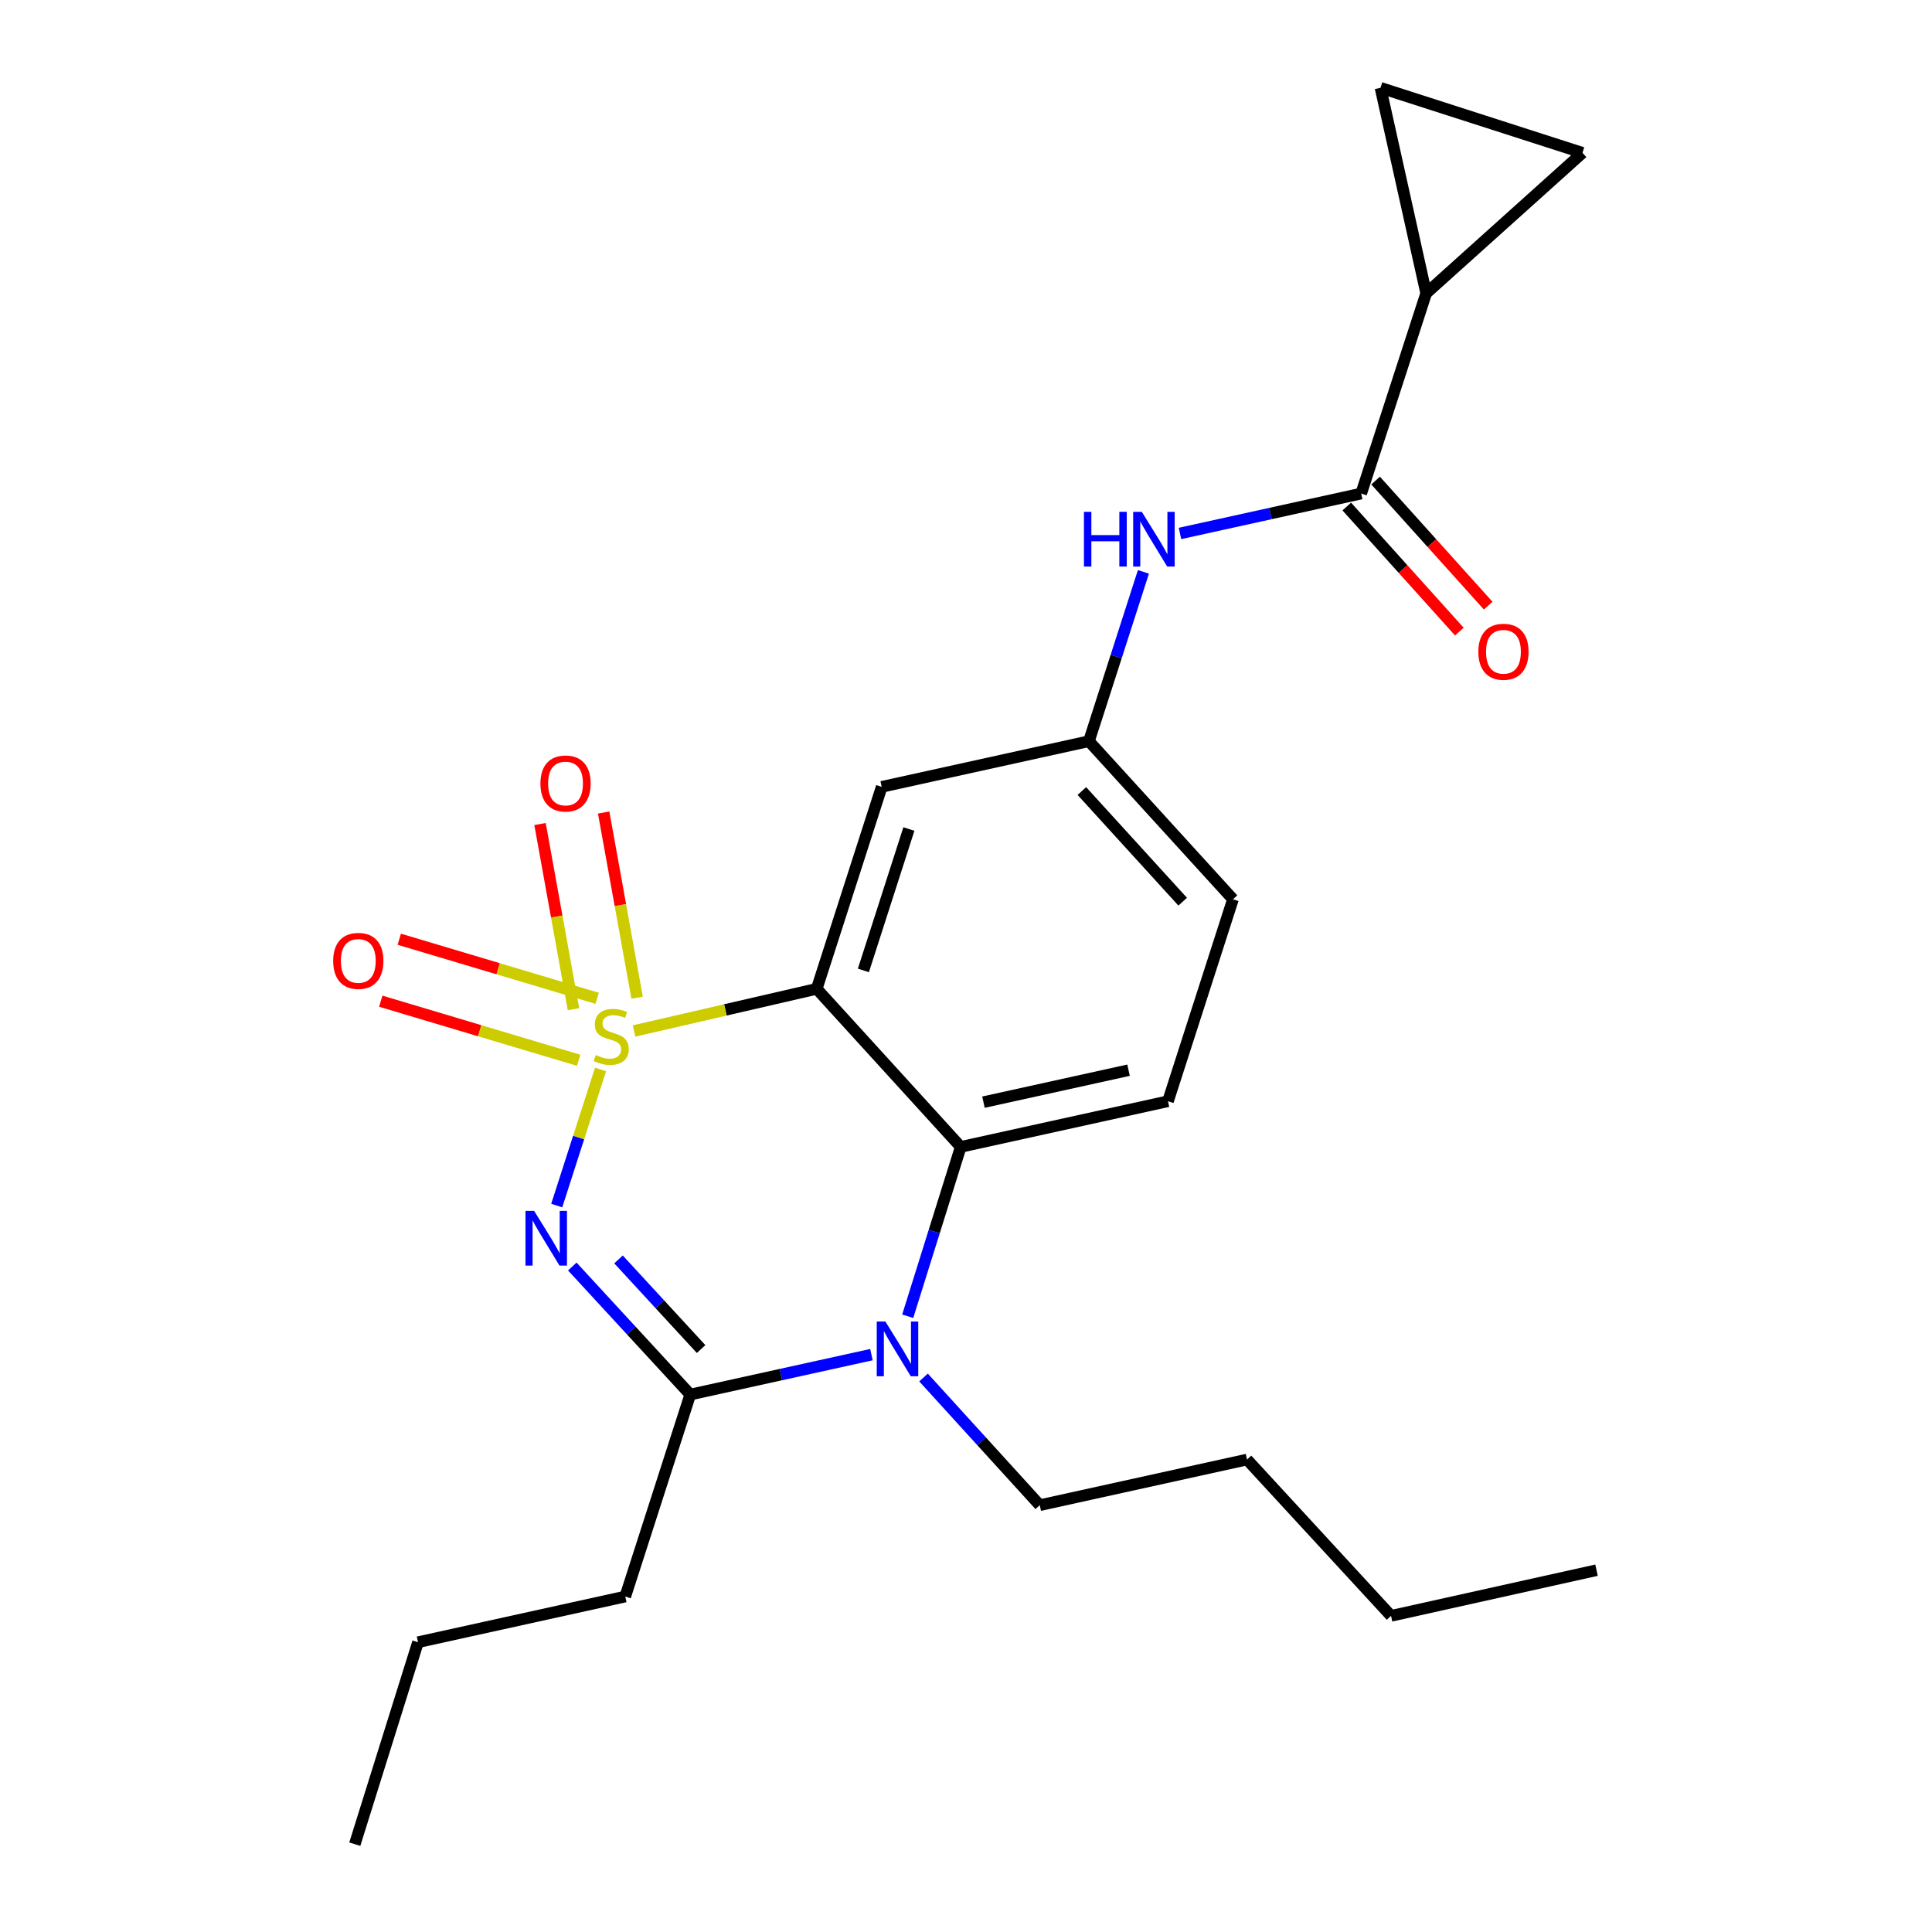 <?xml version='1.0' encoding='iso-8859-1'?>
<svg version='1.1' baseProfile='full'
              xmlns='http://www.w3.org/2000/svg'
                      xmlns:rdkit='http://www.rdkit.org/xml'
                      xmlns:xlink='http://www.w3.org/1999/xlink'
                  xml:space='preserve'
width='1000px' height='1000px' viewBox='0 0 1000 1000'>
<!-- END OF HEADER -->
<rect style='opacity:1.0;fill:#FFFFFF;stroke:none' width='1000' height='1000' x='0' y='0'> </rect>
<path class='bond-0' d='M 738.186,151.816 L 704.547,255.456' style='fill:none;fill-rule:evenodd;stroke:#000000;stroke-width:6px;stroke-linecap:butt;stroke-linejoin:miter;stroke-opacity:1' />
<path class='bond-1' d='M 738.186,151.816 L 819.087,79.094' style='fill:none;fill-rule:evenodd;stroke:#000000;stroke-width:6px;stroke-linecap:butt;stroke-linejoin:miter;stroke-opacity:1' />
<path class='bond-2' d='M 738.186,151.816 L 714.544,45.455' style='fill:none;fill-rule:evenodd;stroke:#000000;stroke-width:6px;stroke-linecap:butt;stroke-linejoin:miter;stroke-opacity:1' />
<path class='bond-3' d='M 591.831,295.993 L 577.731,339.817' style='fill:none;fill-rule:evenodd;stroke:#0000FF;stroke-width:6px;stroke-linecap:butt;stroke-linejoin:miter;stroke-opacity:1' />
<path class='bond-3' d='M 577.731,339.817 L 563.631,383.641' style='fill:none;fill-rule:evenodd;stroke:#000000;stroke-width:6px;stroke-linecap:butt;stroke-linejoin:miter;stroke-opacity:1' />
<path class='bond-4' d='M 610.756,276.116 L 657.652,265.786' style='fill:none;fill-rule:evenodd;stroke:#0000FF;stroke-width:6px;stroke-linecap:butt;stroke-linejoin:miter;stroke-opacity:1' />
<path class='bond-4' d='M 657.652,265.786 L 704.547,255.456' style='fill:none;fill-rule:evenodd;stroke:#000000;stroke-width:6px;stroke-linecap:butt;stroke-linejoin:miter;stroke-opacity:1' />
<path class='bond-5' d='M 697.083,262.173 L 726.219,294.546' style='fill:none;fill-rule:evenodd;stroke:#000000;stroke-width:6px;stroke-linecap:butt;stroke-linejoin:miter;stroke-opacity:1' />
<path class='bond-5' d='M 726.219,294.546 L 755.355,326.918' style='fill:none;fill-rule:evenodd;stroke:#FF0000;stroke-width:6px;stroke-linecap:butt;stroke-linejoin:miter;stroke-opacity:1' />
<path class='bond-5' d='M 712.01,248.738 L 741.147,281.11' style='fill:none;fill-rule:evenodd;stroke:#000000;stroke-width:6px;stroke-linecap:butt;stroke-linejoin:miter;stroke-opacity:1' />
<path class='bond-5' d='M 741.147,281.11 L 770.283,313.482' style='fill:none;fill-rule:evenodd;stroke:#FF0000;stroke-width:6px;stroke-linecap:butt;stroke-linejoin:miter;stroke-opacity:1' />
<path class='bond-6' d='M 819.087,79.094 L 714.544,45.455' style='fill:none;fill-rule:evenodd;stroke:#000000;stroke-width:6px;stroke-linecap:butt;stroke-linejoin:miter;stroke-opacity:1' />
<path class='bond-7' d='M 638.184,465.457 L 563.631,383.641' style='fill:none;fill-rule:evenodd;stroke:#000000;stroke-width:6px;stroke-linecap:butt;stroke-linejoin:miter;stroke-opacity:1' />
<path class='bond-7' d='M 612.156,466.711 L 559.969,409.44' style='fill:none;fill-rule:evenodd;stroke:#000000;stroke-width:6px;stroke-linecap:butt;stroke-linejoin:miter;stroke-opacity:1' />
<path class='bond-8' d='M 638.184,465.457 L 604.545,570' style='fill:none;fill-rule:evenodd;stroke:#000000;stroke-width:6px;stroke-linecap:butt;stroke-linejoin:miter;stroke-opacity:1' />
<path class='bond-9' d='M 563.631,383.641 L 456.365,407.272' style='fill:none;fill-rule:evenodd;stroke:#000000;stroke-width:6px;stroke-linecap:butt;stroke-linejoin:miter;stroke-opacity:1' />
<path class='bond-10' d='M 456.365,407.272 L 422.726,511.816' style='fill:none;fill-rule:evenodd;stroke:#000000;stroke-width:6px;stroke-linecap:butt;stroke-linejoin:miter;stroke-opacity:1' />
<path class='bond-10' d='M 470.437,429.105 L 446.89,502.286' style='fill:none;fill-rule:evenodd;stroke:#000000;stroke-width:6px;stroke-linecap:butt;stroke-linejoin:miter;stroke-opacity:1' />
<path class='bond-11' d='M 422.726,511.816 L 497.268,593.631' style='fill:none;fill-rule:evenodd;stroke:#000000;stroke-width:6px;stroke-linecap:butt;stroke-linejoin:miter;stroke-opacity:1' />
<path class='bond-12' d='M 422.726,511.816 L 375.45,522.726' style='fill:none;fill-rule:evenodd;stroke:#000000;stroke-width:6px;stroke-linecap:butt;stroke-linejoin:miter;stroke-opacity:1' />
<path class='bond-12' d='M 375.45,522.726 L 328.173,533.636' style='fill:none;fill-rule:evenodd;stroke:#CCCC00;stroke-width:6px;stroke-linecap:butt;stroke-linejoin:miter;stroke-opacity:1' />
<path class='bond-13' d='M 497.268,593.631 L 604.545,570' style='fill:none;fill-rule:evenodd;stroke:#000000;stroke-width:6px;stroke-linecap:butt;stroke-linejoin:miter;stroke-opacity:1' />
<path class='bond-13' d='M 509.039,570.474 L 584.133,553.932' style='fill:none;fill-rule:evenodd;stroke:#000000;stroke-width:6px;stroke-linecap:butt;stroke-linejoin:miter;stroke-opacity:1' />
<path class='bond-14' d='M 497.268,593.631 L 483.55,637.459' style='fill:none;fill-rule:evenodd;stroke:#000000;stroke-width:6px;stroke-linecap:butt;stroke-linejoin:miter;stroke-opacity:1' />
<path class='bond-14' d='M 483.55,637.459 L 469.833,681.287' style='fill:none;fill-rule:evenodd;stroke:#0000FF;stroke-width:6px;stroke-linecap:butt;stroke-linejoin:miter;stroke-opacity:1' />
<path class='bond-15' d='M 478.019,712.99 L 508.1,746.038' style='fill:none;fill-rule:evenodd;stroke:#0000FF;stroke-width:6px;stroke-linecap:butt;stroke-linejoin:miter;stroke-opacity:1' />
<path class='bond-15' d='M 508.1,746.038 L 538.181,779.087' style='fill:none;fill-rule:evenodd;stroke:#000000;stroke-width:6px;stroke-linecap:butt;stroke-linejoin:miter;stroke-opacity:1' />
<path class='bond-16' d='M 451.058,701.157 L 404.168,711.487' style='fill:none;fill-rule:evenodd;stroke:#0000FF;stroke-width:6px;stroke-linecap:butt;stroke-linejoin:miter;stroke-opacity:1' />
<path class='bond-16' d='M 404.168,711.487 L 357.278,721.817' style='fill:none;fill-rule:evenodd;stroke:#000000;stroke-width:6px;stroke-linecap:butt;stroke-linejoin:miter;stroke-opacity:1' />
<path class='bond-17' d='M 197.084,518.215 L 248.297,533.505' style='fill:none;fill-rule:evenodd;stroke:#FF0000;stroke-width:6px;stroke-linecap:butt;stroke-linejoin:miter;stroke-opacity:1' />
<path class='bond-17' d='M 248.297,533.505 L 299.51,548.795' style='fill:none;fill-rule:evenodd;stroke:#CCCC00;stroke-width:6px;stroke-linecap:butt;stroke-linejoin:miter;stroke-opacity:1' />
<path class='bond-17' d='M 206.66,486.142 L 257.873,501.432' style='fill:none;fill-rule:evenodd;stroke:#FF0000;stroke-width:6px;stroke-linecap:butt;stroke-linejoin:miter;stroke-opacity:1' />
<path class='bond-17' d='M 257.873,501.432 L 309.085,516.722' style='fill:none;fill-rule:evenodd;stroke:#CCCC00;stroke-width:6px;stroke-linecap:butt;stroke-linejoin:miter;stroke-opacity:1' />
<path class='bond-18' d='M 279.519,426.514 L 288.173,474.432' style='fill:none;fill-rule:evenodd;stroke:#FF0000;stroke-width:6px;stroke-linecap:butt;stroke-linejoin:miter;stroke-opacity:1' />
<path class='bond-18' d='M 288.173,474.432 L 296.827,522.35' style='fill:none;fill-rule:evenodd;stroke:#CCCC00;stroke-width:6px;stroke-linecap:butt;stroke-linejoin:miter;stroke-opacity:1' />
<path class='bond-18' d='M 312.458,420.565 L 321.112,468.483' style='fill:none;fill-rule:evenodd;stroke:#FF0000;stroke-width:6px;stroke-linecap:butt;stroke-linejoin:miter;stroke-opacity:1' />
<path class='bond-18' d='M 321.112,468.483 L 329.766,516.401' style='fill:none;fill-rule:evenodd;stroke:#CCCC00;stroke-width:6px;stroke-linecap:butt;stroke-linejoin:miter;stroke-opacity:1' />
<path class='bond-19' d='M 357.278,721.817 L 326.747,688.681' style='fill:none;fill-rule:evenodd;stroke:#000000;stroke-width:6px;stroke-linecap:butt;stroke-linejoin:miter;stroke-opacity:1' />
<path class='bond-19' d='M 326.747,688.681 L 296.216,655.546' style='fill:none;fill-rule:evenodd;stroke:#0000FF;stroke-width:6px;stroke-linecap:butt;stroke-linejoin:miter;stroke-opacity:1' />
<path class='bond-19' d='M 362.888,698.268 L 341.516,675.073' style='fill:none;fill-rule:evenodd;stroke:#000000;stroke-width:6px;stroke-linecap:butt;stroke-linejoin:miter;stroke-opacity:1' />
<path class='bond-19' d='M 341.516,675.073 L 320.145,651.878' style='fill:none;fill-rule:evenodd;stroke:#0000FF;stroke-width:6px;stroke-linecap:butt;stroke-linejoin:miter;stroke-opacity:1' />
<path class='bond-20' d='M 357.278,721.817 L 323.639,826.36' style='fill:none;fill-rule:evenodd;stroke:#000000;stroke-width:6px;stroke-linecap:butt;stroke-linejoin:miter;stroke-opacity:1' />
<path class='bond-21' d='M 288.165,623.999 L 299.501,588.771' style='fill:none;fill-rule:evenodd;stroke:#0000FF;stroke-width:6px;stroke-linecap:butt;stroke-linejoin:miter;stroke-opacity:1' />
<path class='bond-21' d='M 299.501,588.771 L 310.836,553.543' style='fill:none;fill-rule:evenodd;stroke:#CCCC00;stroke-width:6px;stroke-linecap:butt;stroke-linejoin:miter;stroke-opacity:1' />
<path class='bond-22' d='M 323.639,826.36 L 216.362,850.002' style='fill:none;fill-rule:evenodd;stroke:#000000;stroke-width:6px;stroke-linecap:butt;stroke-linejoin:miter;stroke-opacity:1' />
<path class='bond-23' d='M 216.362,850.002 L 183.638,954.545' style='fill:none;fill-rule:evenodd;stroke:#000000;stroke-width:6px;stroke-linecap:butt;stroke-linejoin:miter;stroke-opacity:1' />
<path class='bond-24' d='M 826.361,812.726 L 720,836.368' style='fill:none;fill-rule:evenodd;stroke:#000000;stroke-width:6px;stroke-linecap:butt;stroke-linejoin:miter;stroke-opacity:1' />
<path class='bond-25' d='M 720,836.368 L 645.458,755.456' style='fill:none;fill-rule:evenodd;stroke:#000000;stroke-width:6px;stroke-linecap:butt;stroke-linejoin:miter;stroke-opacity:1' />
<path class='bond-26' d='M 645.458,755.456 L 538.181,779.087' style='fill:none;fill-rule:evenodd;stroke:#000000;stroke-width:6px;stroke-linecap:butt;stroke-linejoin:miter;stroke-opacity:1' />
<path  class='atom-1' d='M 561.05 264.927
L 564.89 264.927
L 564.89 276.967
L 579.37 276.967
L 579.37 264.927
L 583.21 264.927
L 583.21 293.247
L 579.37 293.247
L 579.37 280.167
L 564.89 280.167
L 564.89 293.247
L 561.05 293.247
L 561.05 264.927
' fill='#0000FF'/>
<path  class='atom-1' d='M 591.01 264.927
L 600.29 279.927
Q 601.21 281.407, 602.69 284.087
Q 604.17 286.767, 604.25 286.927
L 604.25 264.927
L 608.01 264.927
L 608.01 293.247
L 604.13 293.247
L 594.17 276.847
Q 593.01 274.927, 591.77 272.727
Q 590.57 270.527, 590.21 269.847
L 590.21 293.247
L 586.53 293.247
L 586.53 264.927
L 591.01 264.927
' fill='#0000FF'/>
<path  class='atom-10' d='M 458.284 684.026
L 467.564 699.026
Q 468.484 700.506, 469.964 703.186
Q 471.444 705.866, 471.524 706.026
L 471.524 684.026
L 475.284 684.026
L 475.284 712.346
L 471.404 712.346
L 461.444 695.946
Q 460.284 694.026, 459.044 691.826
Q 457.844 689.626, 457.484 688.946
L 457.484 712.346
L 453.804 712.346
L 453.804 684.026
L 458.284 684.026
' fill='#0000FF'/>
<path  class='atom-11' d='M 172.457 497.358
Q 172.457 490.558, 175.817 486.758
Q 179.177 482.958, 185.457 482.958
Q 191.737 482.958, 195.097 486.758
Q 198.457 490.558, 198.457 497.358
Q 198.457 504.238, 195.057 508.158
Q 191.657 512.038, 185.457 512.038
Q 179.217 512.038, 175.817 508.158
Q 172.457 504.278, 172.457 497.358
M 185.457 508.838
Q 189.777 508.838, 192.097 505.958
Q 194.457 503.038, 194.457 497.358
Q 194.457 491.798, 192.097 488.998
Q 189.777 486.158, 185.457 486.158
Q 181.137 486.158, 178.777 488.958
Q 176.457 491.758, 176.457 497.358
Q 176.457 503.078, 178.777 505.958
Q 181.137 508.838, 185.457 508.838
' fill='#FF0000'/>
<path  class='atom-12' d='M 279.722 405.534
Q 279.722 398.734, 283.082 394.934
Q 286.442 391.134, 292.722 391.134
Q 299.002 391.134, 302.362 394.934
Q 305.722 398.734, 305.722 405.534
Q 305.722 412.414, 302.322 416.334
Q 298.922 420.214, 292.722 420.214
Q 286.482 420.214, 283.082 416.334
Q 279.722 412.454, 279.722 405.534
M 292.722 417.014
Q 297.042 417.014, 299.362 414.134
Q 301.722 411.214, 301.722 405.534
Q 301.722 399.974, 299.362 397.174
Q 297.042 394.334, 292.722 394.334
Q 288.402 394.334, 286.042 397.134
Q 283.722 399.934, 283.722 405.534
Q 283.722 411.254, 286.042 414.134
Q 288.402 417.014, 292.722 417.014
' fill='#FF0000'/>
<path  class='atom-14' d='M 276.465 626.745
L 285.745 641.745
Q 286.665 643.225, 288.145 645.905
Q 289.625 648.585, 289.705 648.745
L 289.705 626.745
L 293.465 626.745
L 293.465 655.065
L 289.585 655.065
L 279.625 638.665
Q 278.465 636.745, 277.225 634.545
Q 276.025 632.345, 275.665 631.665
L 275.665 655.065
L 271.985 655.065
L 271.985 626.745
L 276.465 626.745
' fill='#0000FF'/>
<path  class='atom-15' d='M 308.365 546.081
Q 308.685 546.201, 310.005 546.761
Q 311.325 547.321, 312.765 547.681
Q 314.245 548.001, 315.685 548.001
Q 318.365 548.001, 319.925 546.721
Q 321.485 545.401, 321.485 543.121
Q 321.485 541.561, 320.685 540.601
Q 319.925 539.641, 318.725 539.121
Q 317.525 538.601, 315.525 538.001
Q 313.005 537.241, 311.485 536.521
Q 310.005 535.801, 308.925 534.281
Q 307.885 532.761, 307.885 530.201
Q 307.885 526.641, 310.285 524.441
Q 312.725 522.241, 317.525 522.241
Q 320.805 522.241, 324.525 523.801
L 323.605 526.881
Q 320.205 525.481, 317.645 525.481
Q 314.885 525.481, 313.365 526.641
Q 311.845 527.761, 311.885 529.721
Q 311.885 531.241, 312.645 532.161
Q 313.445 533.081, 314.565 533.601
Q 315.725 534.121, 317.645 534.721
Q 320.205 535.521, 321.725 536.321
Q 323.245 537.121, 324.325 538.761
Q 325.445 540.361, 325.445 543.121
Q 325.445 547.041, 322.805 549.161
Q 320.205 551.241, 315.845 551.241
Q 313.325 551.241, 311.405 550.681
Q 309.525 550.161, 307.285 549.241
L 308.365 546.081
' fill='#CCCC00'/>
<path  class='atom-24' d='M 765.184 337.352
Q 765.184 330.552, 768.544 326.752
Q 771.904 322.952, 778.184 322.952
Q 784.464 322.952, 787.824 326.752
Q 791.184 330.552, 791.184 337.352
Q 791.184 344.232, 787.784 348.152
Q 784.384 352.032, 778.184 352.032
Q 771.944 352.032, 768.544 348.152
Q 765.184 344.272, 765.184 337.352
M 778.184 348.832
Q 782.504 348.832, 784.824 345.952
Q 787.184 343.032, 787.184 337.352
Q 787.184 331.792, 784.824 328.992
Q 782.504 326.152, 778.184 326.152
Q 773.864 326.152, 771.504 328.952
Q 769.184 331.752, 769.184 337.352
Q 769.184 343.072, 771.504 345.952
Q 773.864 348.832, 778.184 348.832
' fill='#FF0000'/>
</svg>
